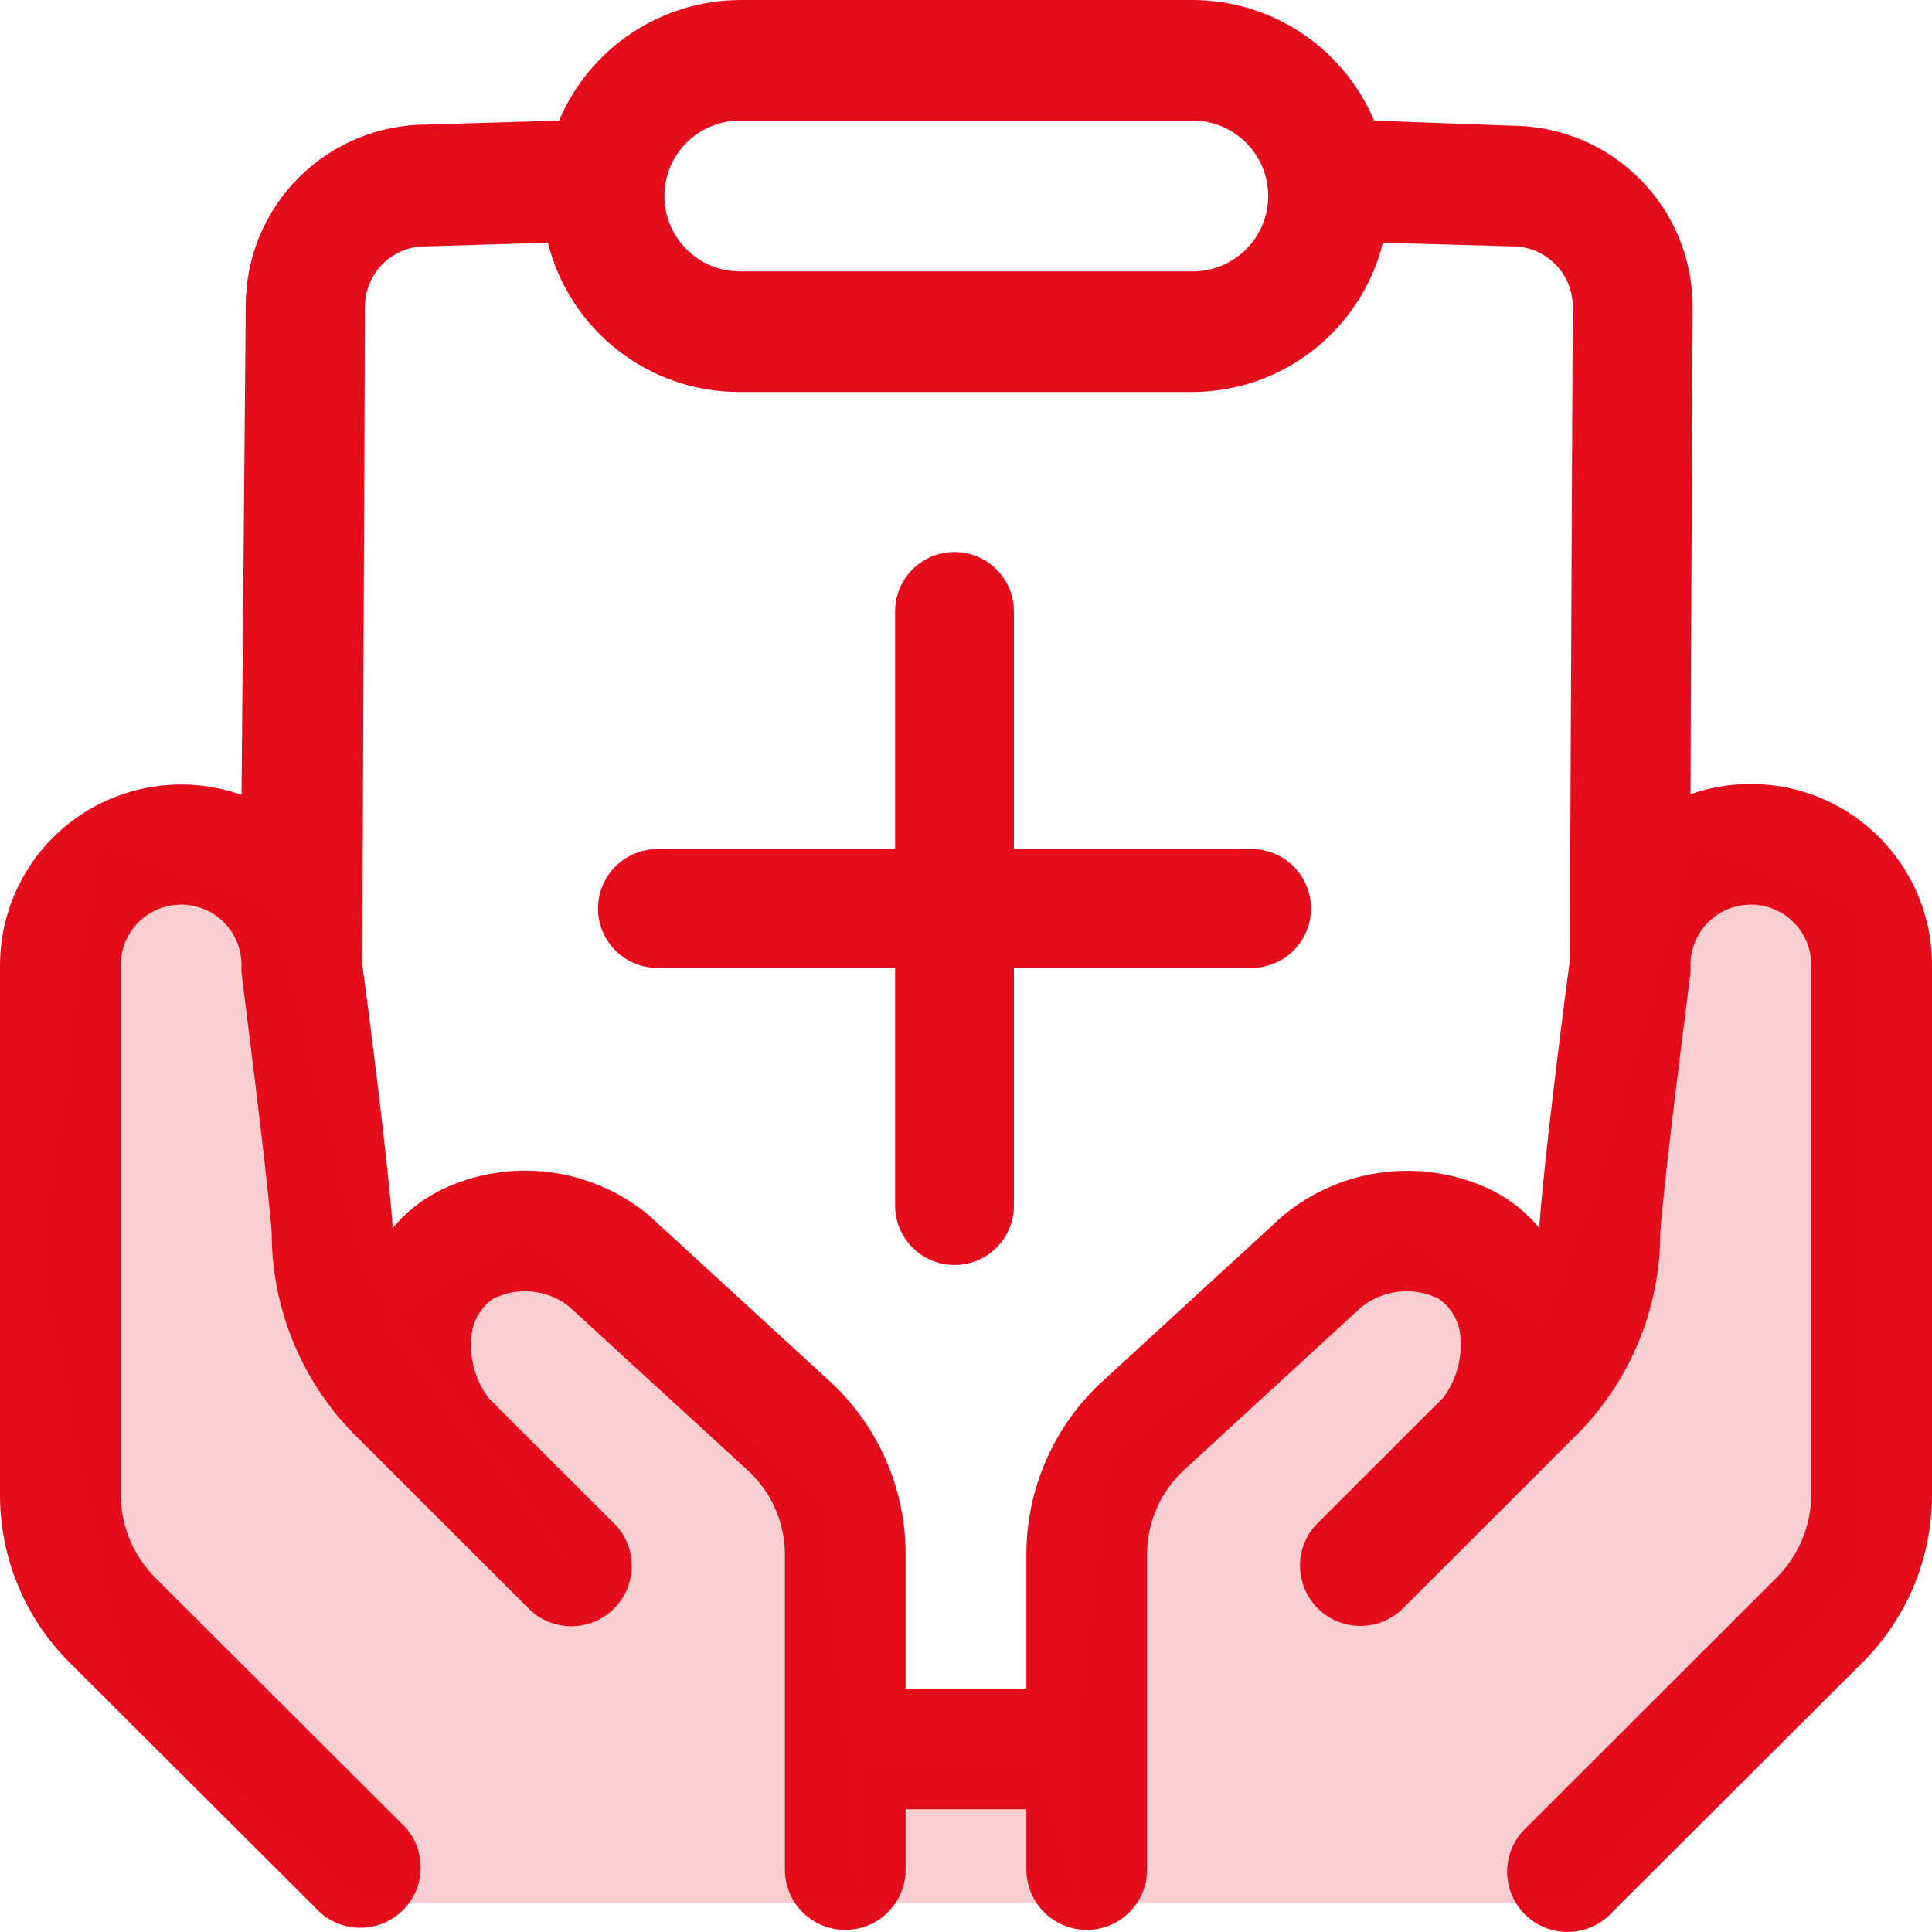 <?xml version="1.0" encoding="UTF-8"?>
<svg width="84px" height="84px" viewBox="0 0 84 84" version="1.1" xmlns="http://www.w3.org/2000/svg" xmlns:xlink="http://www.w3.org/1999/xlink">
    <title>体检</title>
    <g id="页面-1" stroke="none" stroke-width="1" fill="none" fill-rule="evenodd">
        <g id="加入我们-7.5" transform="translate(-1331, -2629)" fill="#E50C1C">
            <g id="体检" transform="translate(1331, 2629)">
                <path d="M76.125,34.088 C75.231,34.083 74.343,34.234 73.5,34.534 L73.592,13.334 C73.592,9.02 70.114,5.51 65.796,5.467 L59.745,5.244 C58.409,2.078 55.31,0.014 51.87,0 L32.183,0 C28.743,0.014 25.643,2.078 24.308,5.244 L18.559,5.415 C16.47,5.415 14.467,6.244 12.99,7.719 C11.513,9.194 10.684,11.195 10.684,13.281 L10.5,34.56 C8.093,33.71 5.424,34.078 3.337,35.547 C1.251,37.016 0.007,39.404 1.31405895e-05,41.954 L1.31405895e-05,64.99 C-0.004,67.724 1.082,70.347 3.019,72.279 L13.899,83.135 C14.935,84.076 16.527,84.039 17.518,83.052 C18.51,82.066 18.552,80.475 17.614,79.438 L6.72,68.569 C5.782,67.613 5.255,66.329 5.25,64.99 L5.25,41.954 C5.25,40.506 6.425,39.332 7.875,39.332 C9.325,39.332 10.5,40.506 10.5,41.954 C10.494,42.068 10.494,42.182 10.5,42.295 C10.5,42.374 11.589,50.712 11.813,53.583 C11.805,56.967 13.174,60.209 15.606,62.564 L17.312,64.269 L23.074,70.024 C24.109,70.965 25.701,70.929 26.693,69.942 C27.684,68.955 27.726,67.365 26.788,66.327 L21.236,60.781 C20.597,59.925 20.345,58.842 20.541,57.792 C20.667,57.264 20.979,56.799 21.42,56.481 C22.49,55.933 23.781,56.056 24.728,56.796 L32.524,63.941 C33.537,64.873 34.117,66.184 34.125,67.56 L34.125,81.286 C34.125,82.735 35.3,83.909 36.75,83.909 C38.2,83.909 39.375,82.735 39.375,81.286 L39.375,78.664 L44.625,78.664 L44.625,81.286 C44.625,82.735 45.8,83.909 47.25,83.909 C48.7,83.909 49.875,82.735 49.875,81.286 L49.875,67.56 C49.876,66.181 50.451,64.865 51.463,63.928 L59.154,56.861 C60.111,56.073 61.442,55.919 62.554,56.468 C63.004,56.779 63.322,57.246 63.446,57.779 C63.642,58.829 63.39,59.912 62.751,60.768 L57.199,66.314 C56.261,67.352 56.303,68.942 57.294,69.929 C58.286,70.915 59.878,70.952 60.913,70.011 L66.688,64.243 L68.394,62.538 C70.817,60.192 72.185,56.967 72.187,53.597 C72.397,50.712 73.5,42.374 73.5,42.295 C73.508,42.182 73.508,42.068 73.5,41.954 C73.5,40.506 74.675,39.332 76.125,39.332 C77.575,39.332 78.75,40.506 78.75,41.954 L78.75,64.99 C78.742,66.33 78.21,67.615 77.267,68.569 L66.386,79.438 C65.67,80.089 65.37,81.081 65.607,82.019 C65.844,82.958 66.579,83.689 67.519,83.922 C68.459,84.156 69.451,83.853 70.101,83.135 L80.981,72.279 C82.918,70.347 84.004,67.724 84,64.99 L84,41.954 C84,37.61 80.474,34.088 76.125,34.088 Z M32.169,5.244 L51.857,5.244 C53.669,5.244 55.138,6.712 55.138,8.522 C55.138,10.332 53.669,11.8 51.857,11.8 L32.169,11.8 C30.357,11.8 28.888,10.332 28.888,8.522 C28.888,6.712 30.357,5.244 32.169,5.244 L32.169,5.244 Z M55.716,52.915 L47.932,60.06 C45.83,61.989 44.631,64.708 44.625,67.56 L44.625,73.42 L39.375,73.42 L39.375,67.56 C39.372,64.71 38.178,61.991 36.081,60.06 L28.206,52.836 C25.648,50.712 22.076,50.295 19.097,51.774 C18.317,52.175 17.625,52.728 17.063,53.4 L17.063,53.216 C16.866,50.463 15.96,43.423 15.75,41.915 L15.868,13.334 C15.868,12.624 16.155,11.945 16.665,11.451 C17.174,10.957 17.862,10.69 18.572,10.711 L23.822,10.554 C24.777,14.379 28.223,17.058 32.169,17.044 L51.857,17.044 C55.776,17.027 59.182,14.353 60.126,10.554 L65.756,10.711 C67.206,10.711 68.381,11.885 68.381,13.334 L68.25,41.784 C68.079,43.016 67.134,50.384 66.937,53.216 L66.937,53.4 C66.379,52.729 65.692,52.176 64.916,51.774 C61.896,50.287 58.28,50.735 55.716,52.915 L55.716,52.915 Z" id="形状" fill-rule="nonzero"></path>
                <path d="M54.417,36.917 L44.083,36.917 L44.083,26.583 C44.083,25.157 42.927,24 41.5,24 C40.073,24 38.917,25.157 38.917,26.583 L38.917,36.917 L28.583,36.917 C27.157,36.917 26,38.073 26,39.5 C26,40.927 27.157,42.083 28.583,42.083 L38.917,42.083 L38.917,52.417 C38.917,53.843 40.073,55 41.5,55 C42.927,55 44.083,53.843 44.083,52.417 L44.083,42.083 L54.417,42.083 C55.843,42.083 57,40.927 57,39.5 C57,38.073 55.843,36.917 54.417,36.917 Z" id="路径" fill-rule="nonzero"></path>
                <polygon id="路径-3" opacity="0.2" points="68.381 82.74 80.946 68.122 80.946 39.5 73.596 36.58 69.704 50.561 67.127 57.586 60.857 53.688 47.994 63.413 46.789 76.84 46.789 82.74 45.29 76.84 37.443 76.84 37.443 82.74 35.879 65.399 22.799 53.688 16.632 57.586 24.91 68.122 15.75 55 12.014 39.5 4.188 36.58 1.723 55 5.457 73.42 15.75 82.74"></polygon>
            </g>
        </g>
    </g>
</svg>